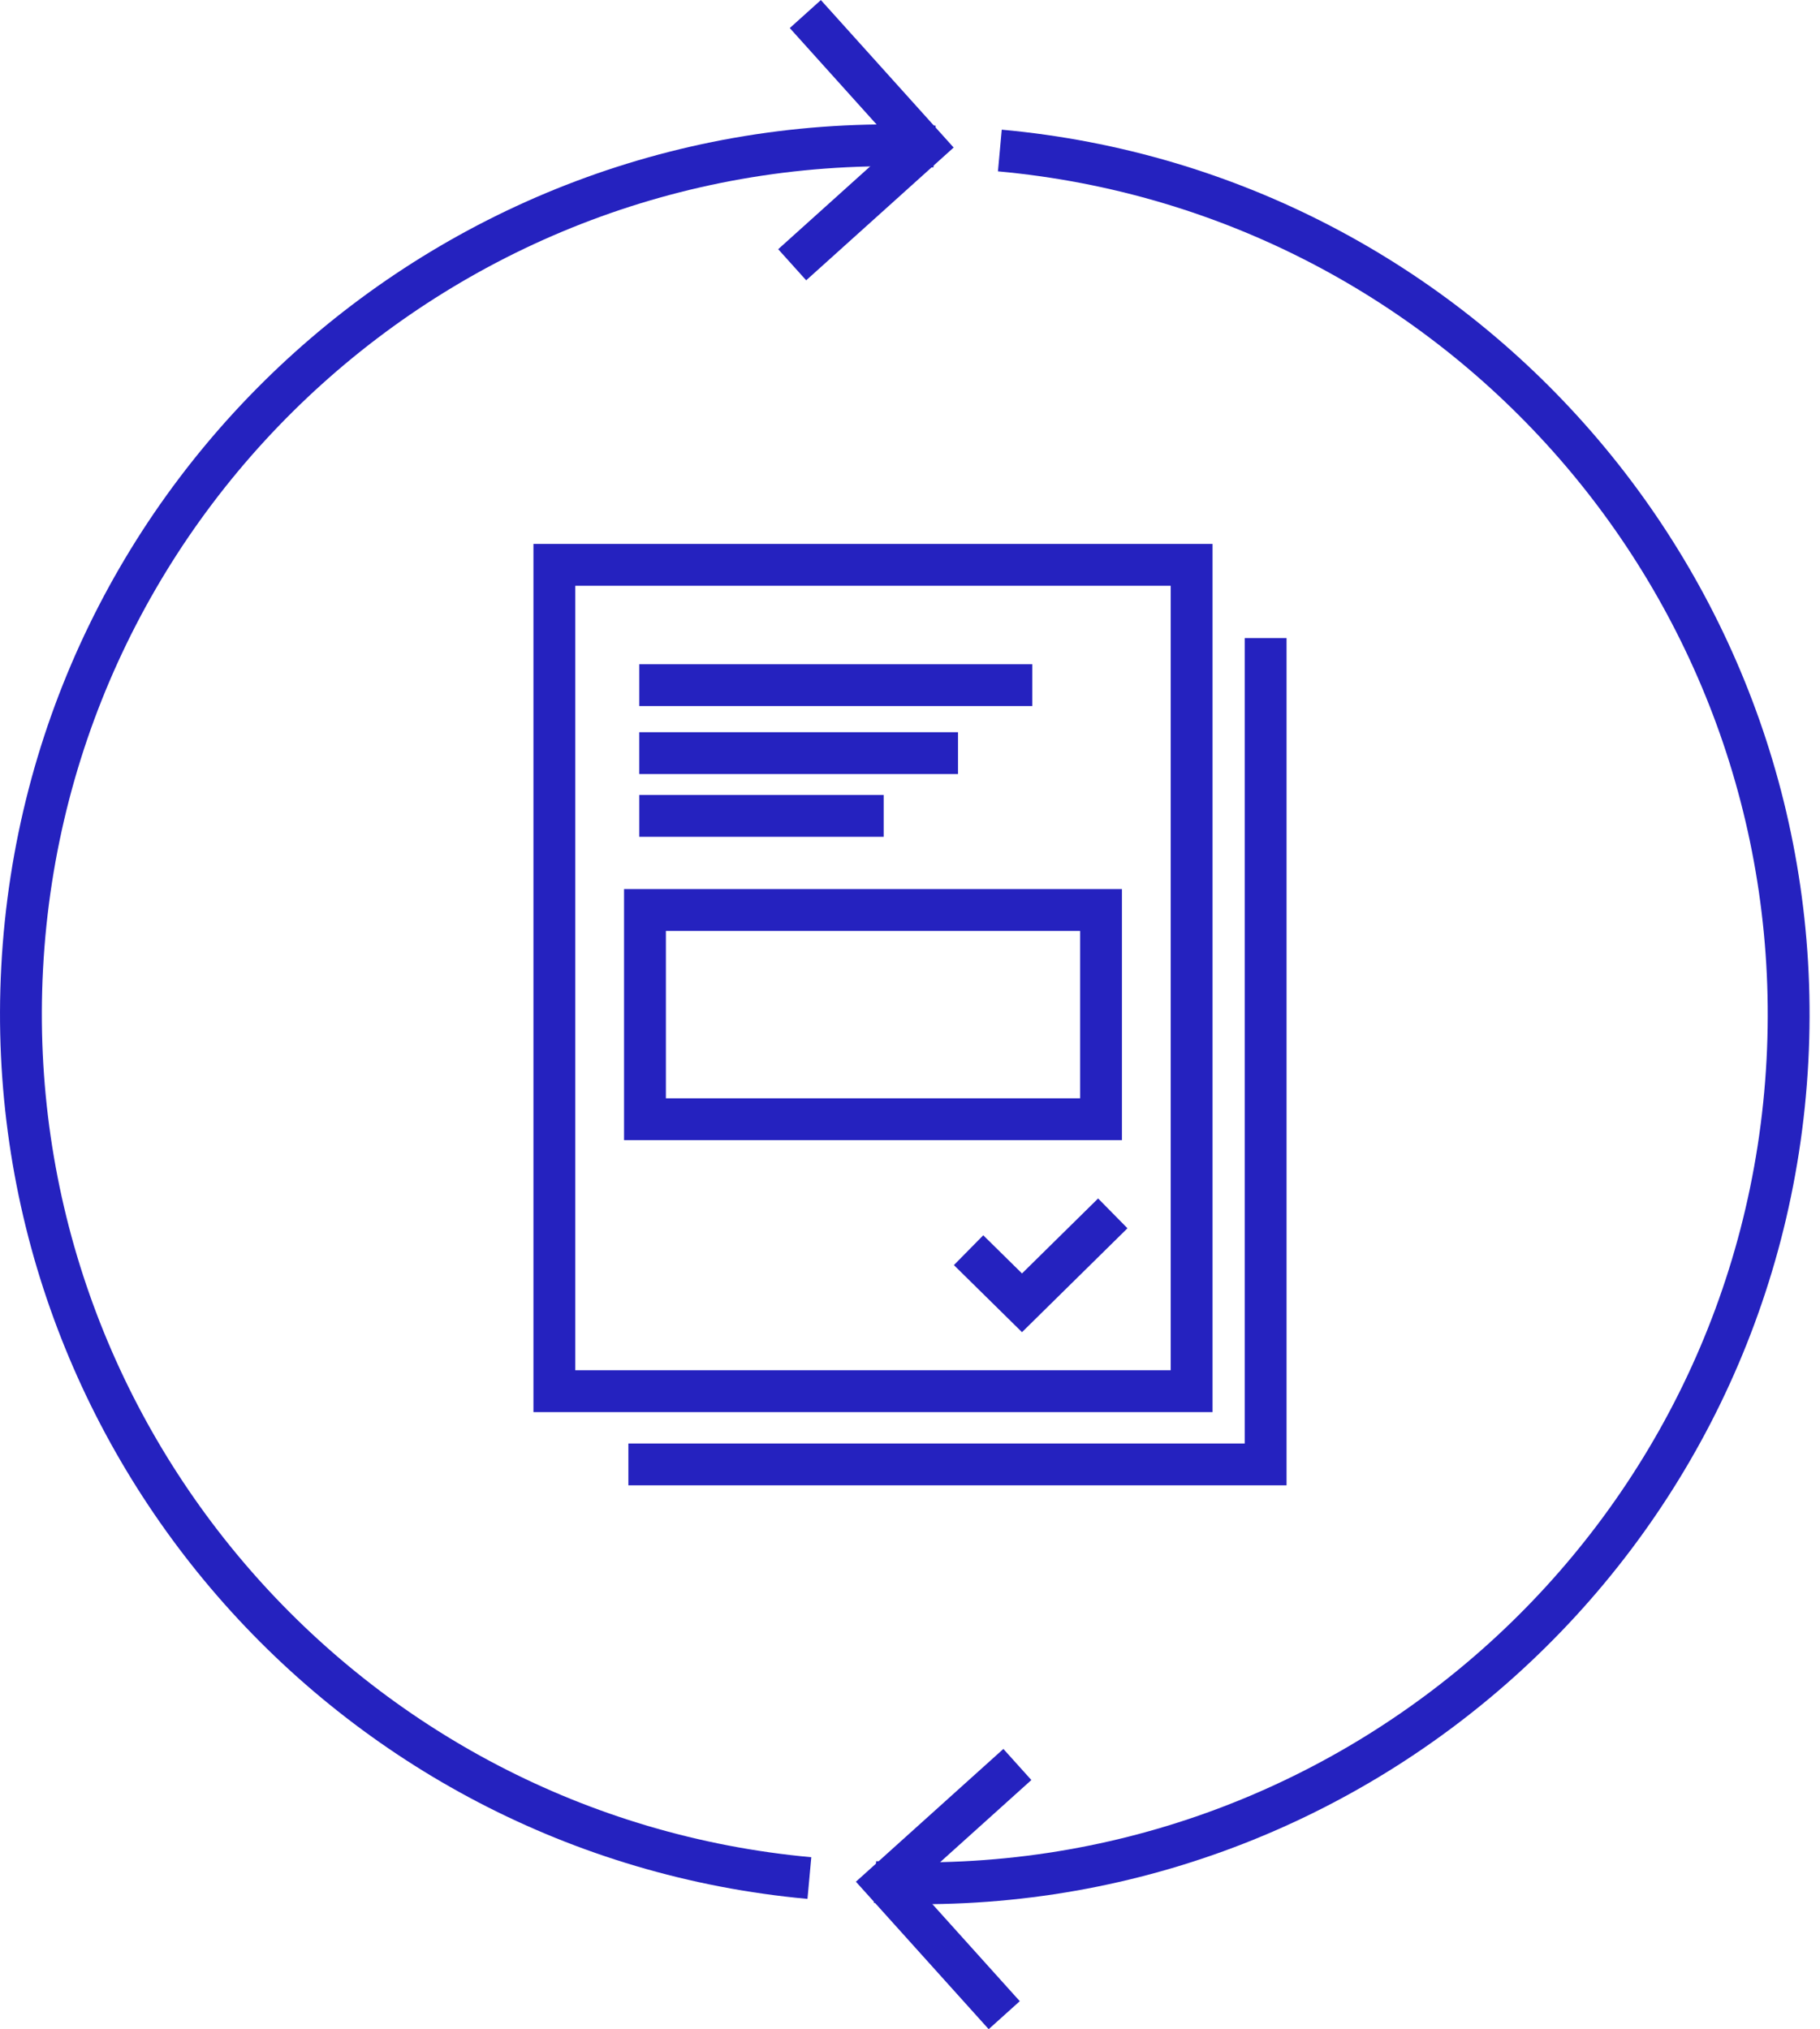<?xml version="1.0" encoding="UTF-8"?>
<svg width="87px" height="97px" viewBox="0 0 87 97" version="1.1" xmlns="http://www.w3.org/2000/svg" xmlns:xlink="http://www.w3.org/1999/xlink">
    <!-- Generator: Sketch 49.1 (51147) - http://www.bohemiancoding.com/sketch -->
    <title>1</title>
    <desc>Created with Sketch.</desc>
    <defs></defs>
    <g id="Page-1" stroke="none" stroke-width="1" fill="none" fill-rule="evenodd">
        <g id="Artboard" transform="translate(-134, -633)" stroke="#2522BF" stroke-width="2">
            <g id="1" transform="translate(132, 631)">
                <g id="Group-4" transform="translate(45.474, 50.999) rotate(3) translate(-45.474, -50.999) translate(2.974, 2.999)">
                    <path d="M41.5,6 C18.58,6 0,24.58 0,47.5 C0,69.87 17.699,88.106 39.857,88.968" id="Oval-8"></path>
                    <polyline id="Path-4-Copy" transform="translate(46.501, 89.026) scale(-1, 1) translate(-46.501, -89.026) " points="43.501 83.026 49.501 89.026 43.501 95.026"></polyline>
                    <polyline id="Path-4" points="35 0 41 6 35 12"></polyline>
                    <path d="M84.501,6.026 C61.581,6.026 43.001,24.606 43.001,47.526 C43.001,69.902 60.709,88.141 82.875,88.995" id="Oval-8" transform="translate(63.751, 47.511) scale(-1, -1) translate(-63.751, -47.511) "></path>
                </g>
                <g id="2-copy" transform="translate(28.5, 29)">
                    <rect id="Rectangle" stroke-linecap="square" x="0" y="0" width="30.462" height="39.5"></rect>
                    <polyline id="Path_264" points="19.8 32.76 22.354 35.275 26.694 31"></polyline>
                    <path d="M4.06,5.75 L22.844,5.75" id="Line-Copy-5"></path>
                    <path d="M4.059,9 L19.295,9" id="Line-Copy-6"></path>
                    <path d="M4.06,12 L15.741,12" id="Line-Copy-8"></path>
                    <path d="M4.331,26.5 L4.331,16.5 L26.131,16.5 L26.131,26.5 L4.331,26.5 Z" id="Path-Copy-9"></path>
                    <polyline id="Path-5" points="34 3.5 34 43 3.538 43"></polyline>
                </g>
            </g>
        </g>
    </g>
</svg>